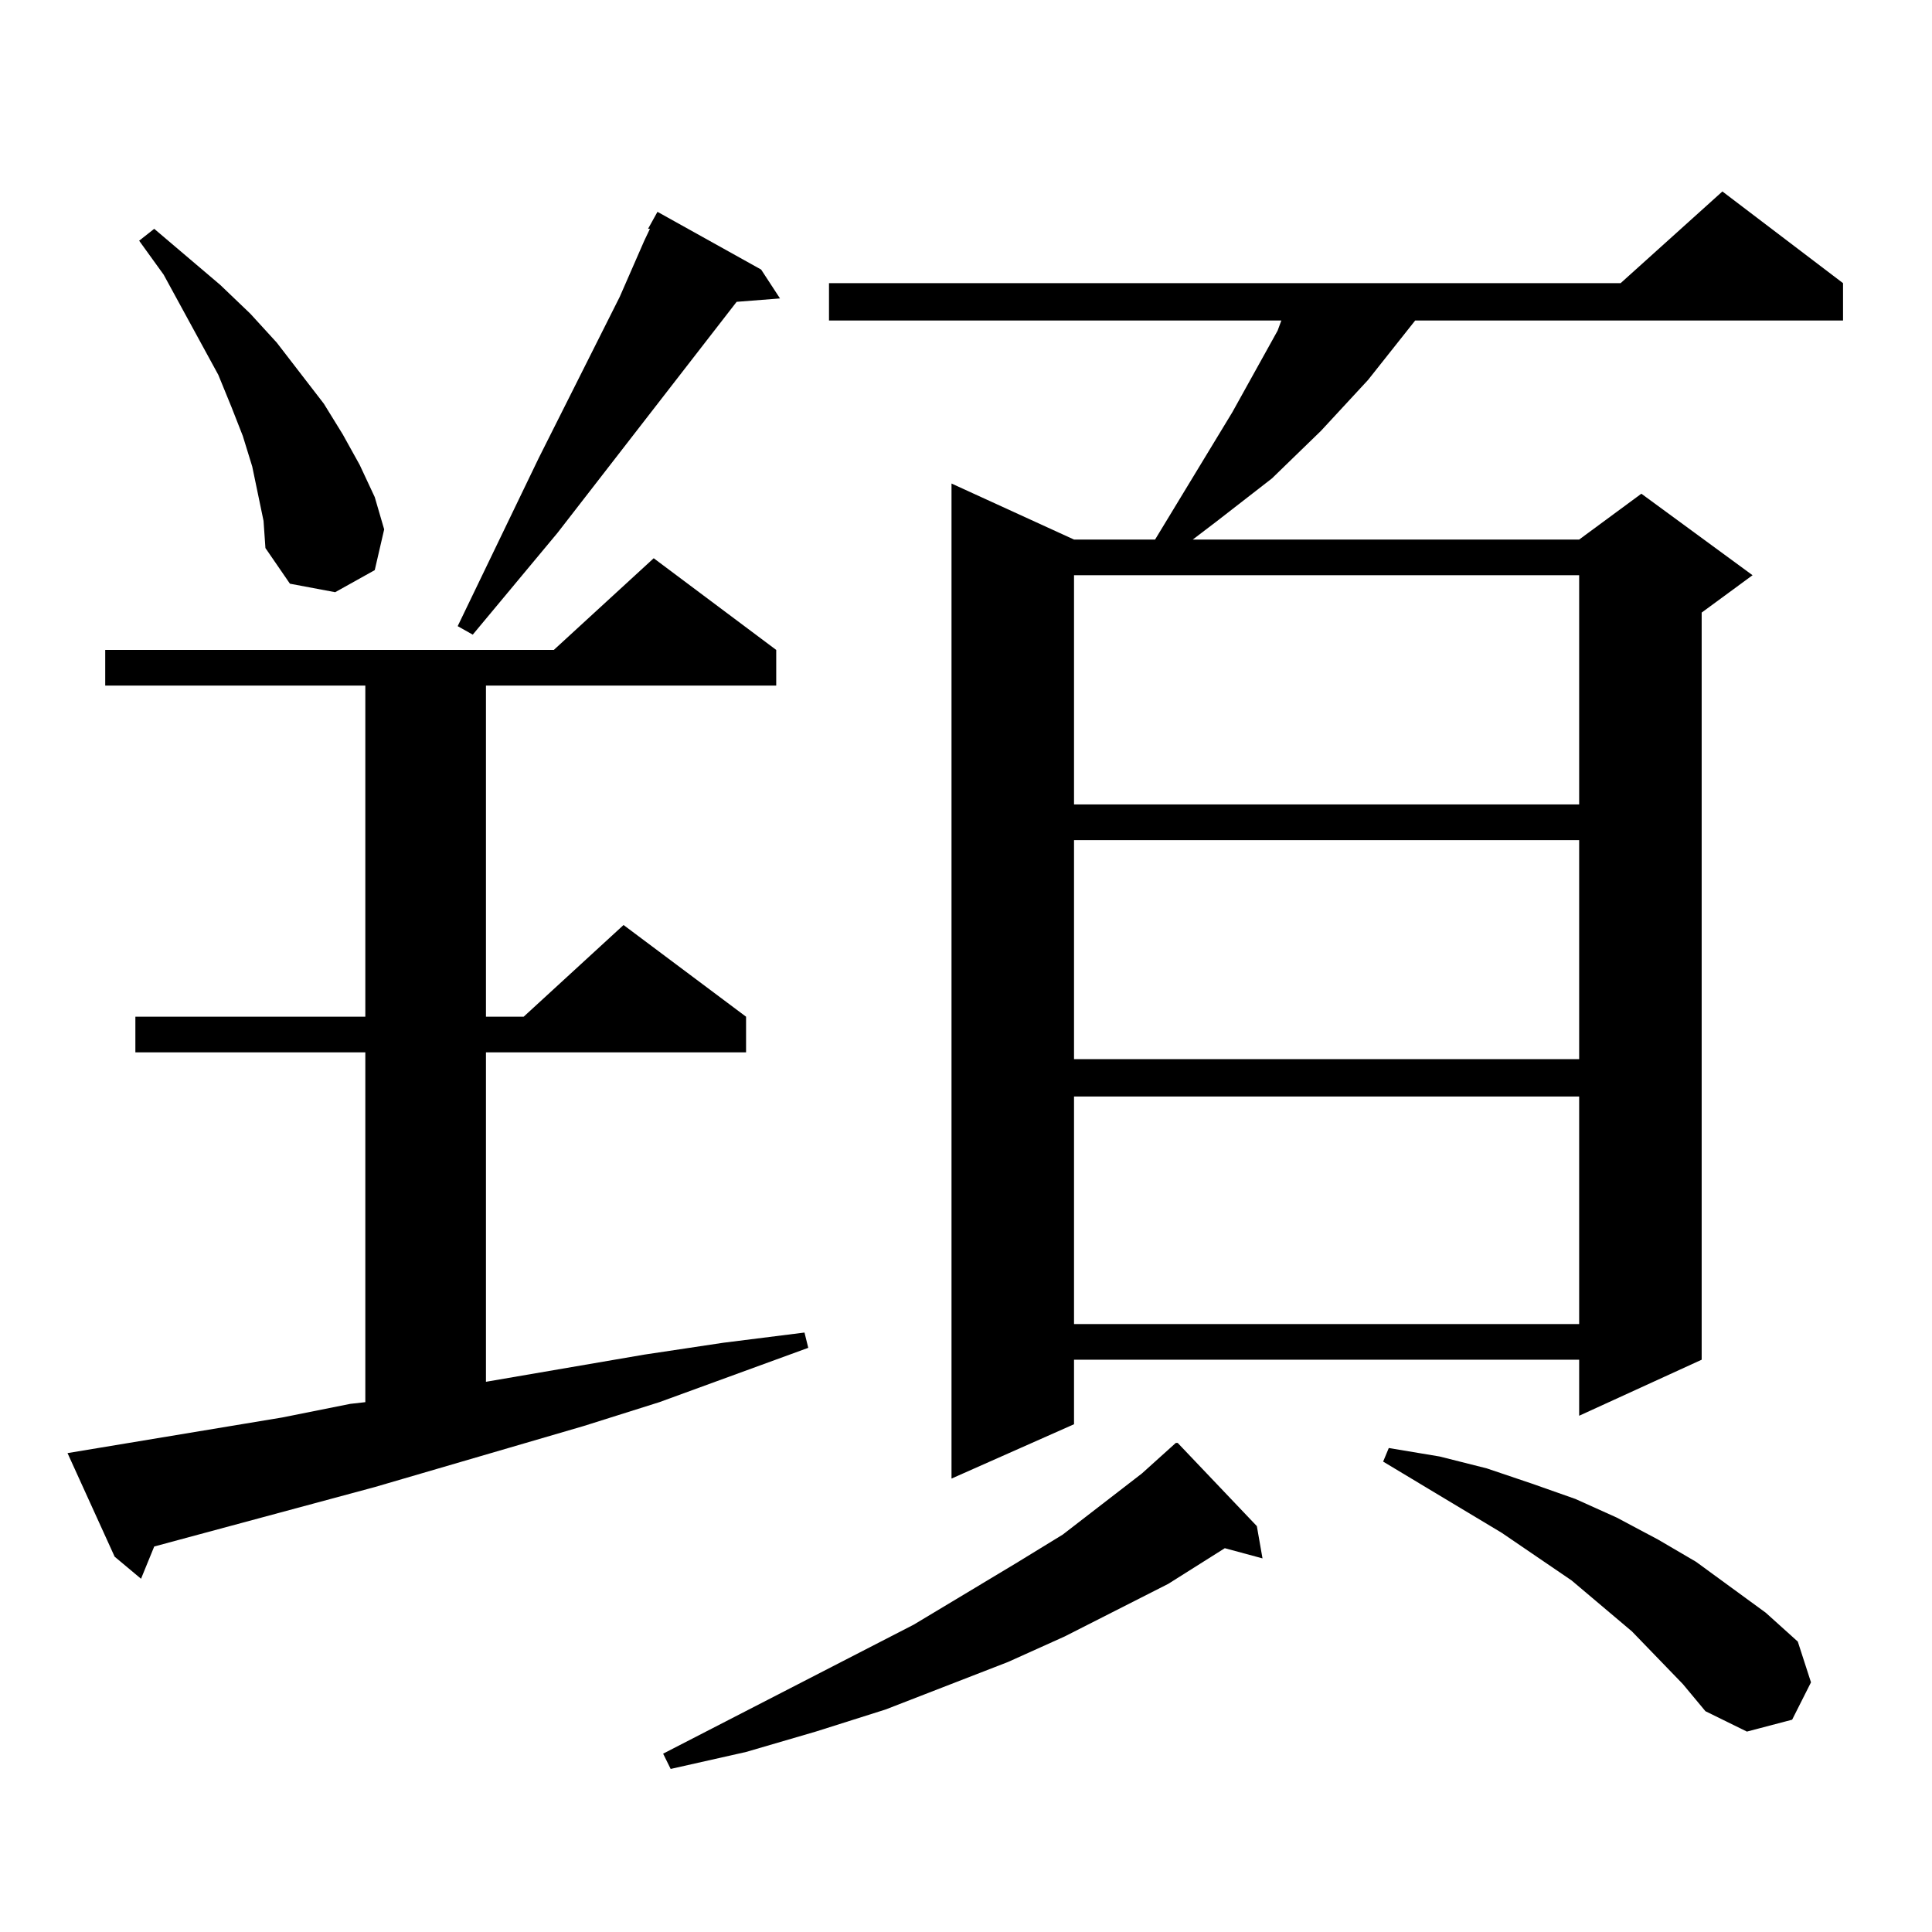 <?xml version="1.0" encoding="utf-8"?>
<!-- Generator: Adobe Illustrator 16.0.0, SVG Export Plug-In . SVG Version: 6.00 Build 0)  -->
<!DOCTYPE svg PUBLIC "-//W3C//DTD SVG 1.1//EN" "http://www.w3.org/Graphics/SVG/1.1/DTD/svg11.dtd">
<svg version="1.1" id="图层_1" xmlns="http://www.w3.org/2000/svg" xmlns:xlink="http://www.w3.org/1999/xlink" x="0px" y="0px"
	 width="1000px" height="1000px" viewBox="0 0 1000 1000" enable-background="new 0 0 1000 1000" xml:space="preserve">
<path d="M34.95,752.125l111.217-18.457l35.121-7.031l7.805-0.879V544.703H70.071v-18.457h119.021V354.859H54.462v-18.457h232.189
	l51.706-47.461l63.413,47.461v18.457H251.53v171.387h19.512l51.706-47.461l63.413,47.461v18.457H251.53v170.508l81.949-14.063
	l40.975-6.152l41.95-5.273l1.951,7.91l-77.071,28.125l-39.023,12.305l-108.29,31.641L79.827,800.465l-6.829,16.699L59.34,805.738
	L34.95,752.125z M133.484,255.543l-2.927-14.063l-4.878-15.82l-5.854-14.941l-6.829-16.699l-28.292-51.855l-12.683-17.578
	l7.805-6.152l34.146,29.004l15.609,14.941l13.658,14.941l24.39,31.641l9.756,15.82l8.78,15.82l7.805,16.699L198.849,274
	l-4.878,21.094l-20.487,11.426l-23.414-4.395l-12.683-18.457l-0.976-14.063L133.484,255.543z M393.966,139.527l9.756,14.941
	l-22.438,1.758l-92.681,119.531l-43.901,52.734l-7.805-4.395l41.95-87.012l41.95-83.496l12.683-29.004l2.927-6.152h-0.976
	l4.878-8.789L393.966,139.527z M650.545,789.918l2.927,16.699l-19.512-5.273l-29.268,18.457l-53.657,27.246l-29.268,13.184
	l-63.413,24.609l-36.097,11.426l-36.097,10.547l-39.023,8.789l-3.902-7.91l129.753-66.797l52.682-31.641l24.39-14.941l40.975-31.641
	l17.561-15.82h0.976L650.545,789.918z M953.952,146.559v19.336H732.494l-24.39,30.762l-24.39,26.367l-25.365,24.609l-28.292,21.973
	l-12.683,9.668H817.37l32.194-23.73l57.56,42.188l-26.341,19.336v386.719l-63.413,29.004v-29.004H555.913v33.398L492.5,765.309
	V250.27l63.413,29.004h41.95l39.999-65.918l23.414-42.188l1.951-5.273H429.087v-19.336h409.746l52.682-47.461L953.952,146.559z
	 M555.913,297.73v118.652H817.37V297.73H555.913z M555.913,434.84v113.379H817.37V434.84H555.913z M555.913,567.555v117.773H817.37
	V567.555H555.913z M871.027,871.656l-26.341-27.246l-31.219-26.367l-36.097-24.609l-61.462-36.914l2.927-7.031l26.341,4.395
	l24.39,6.152l23.414,7.91l22.438,7.91l21.463,9.668l21.463,11.426l19.512,11.426l36.097,26.367l16.585,14.941l6.829,21.094
	l-9.756,19.336l-23.414,6.152l-21.463-10.547L871.027,871.656z"/>
</svg>
